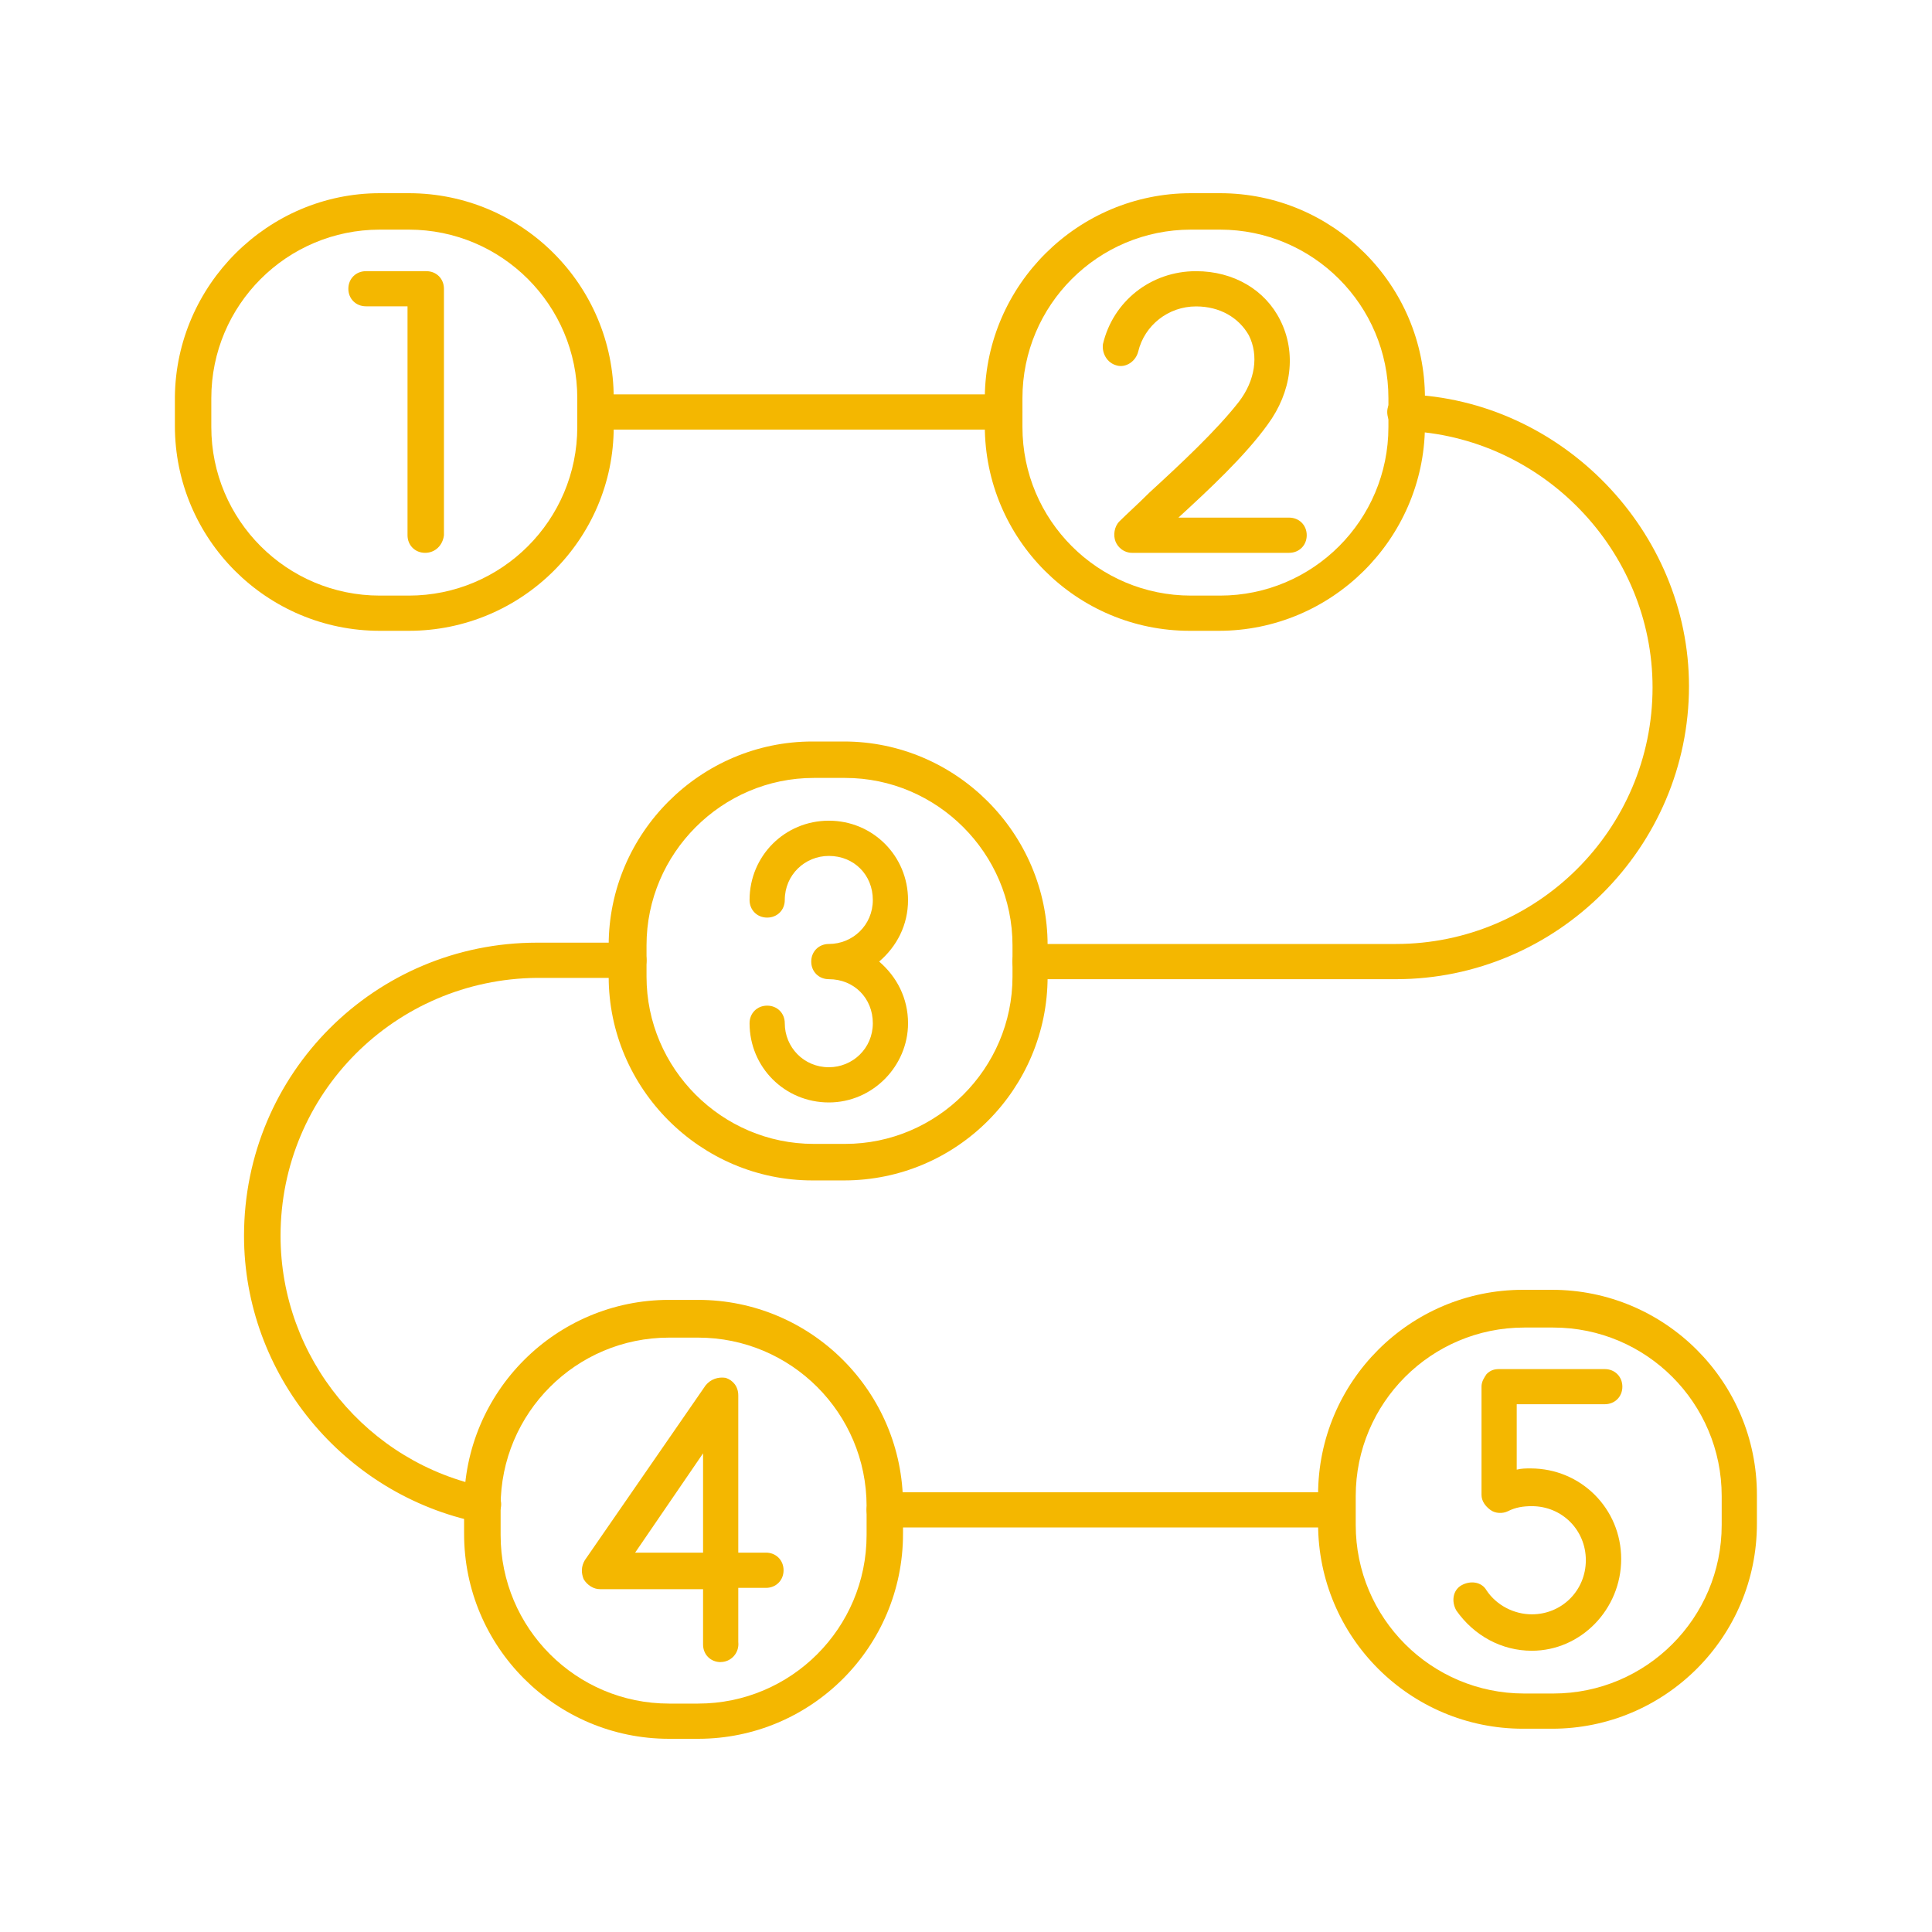 <svg xmlns="http://www.w3.org/2000/svg" xmlns:xlink="http://www.w3.org/1999/xlink" width="100" zoomAndPan="magnify" viewBox="0 0 75 75" height="100" preserveAspectRatio="xMidYMid meet" version="1.2"><defs><clipPath id="d0434283f6"><path d="M 6.77 7.5 L 24 7.5 L 24 25 L 6.77 25 Z M 6.77 7.5 "/></clipPath><clipPath id="2dd3f8d47f"><path d="M 51 50 L 68.27 50 L 68.27 67.5 L 51 67.5 Z M 51 50 "/></clipPath><clipPath id="11cae11736"><path d="M 38 7.5 L 56 7.5 L 56 25 L 38 25 Z M 38 7.5 "/></clipPath><clipPath id="c9808310c8"><path d="M 18 50 L 36 50 L 36 67.5 L 18 67.5 Z M 18 50 "/></clipPath></defs><g id="9b913fbe9c"><path style=" stroke:none;fill-rule:evenodd;fill:#f4b700;fill-opacity:1;" d="M 51.898 59.297 L 34.324 59.297 C 33.934 59.297 33.641 59.004 33.641 58.613 C 33.641 58.223 33.934 57.93 34.324 57.93 L 51.898 57.93 C 52.289 57.93 52.582 58.223 52.582 58.613 C 52.582 59.004 52.289 59.297 51.898 59.297 Z M 18.75 59.102 C 18.699 59.102 18.652 59.102 18.602 59.102 C 13.328 58.027 9.473 53.34 9.473 47.973 C 9.473 41.672 14.551 36.594 20.848 36.594 L 24.41 36.594 C 24.801 36.594 25.098 36.887 25.098 37.281 C 25.098 37.668 24.805 37.961 24.41 37.961 L 20.848 37.961 C 15.332 38.012 10.891 42.453 10.891 47.973 C 10.891 52.707 14.258 56.809 18.895 57.734 C 19.285 57.832 19.531 58.176 19.434 58.566 C 19.336 58.859 19.043 59.102 18.75 59.102 Z M 54.191 38.012 L 39.984 38.012 C 39.594 38.012 39.301 37.719 39.301 37.328 C 39.301 36.938 39.594 36.645 39.984 36.645 L 54.191 36.645 C 59.66 36.645 64.152 32.203 64.152 26.684 C 64.152 21.363 59.855 16.922 54.535 16.727 C 54.145 16.727 53.852 16.383 53.852 15.992 C 53.852 15.602 54.191 15.309 54.582 15.309 C 60.637 15.504 65.566 20.633 65.566 26.637 C 65.566 32.887 60.441 38.012 54.191 38.012 Z M 38.961 16.676 L 23.141 16.676 C 22.75 16.676 22.457 16.383 22.457 15.992 C 22.457 15.602 22.75 15.309 23.141 15.309 L 39.008 15.309 C 39.398 15.309 39.691 15.602 39.691 15.992 C 39.691 16.383 39.352 16.676 38.961 16.676 Z M 38.961 16.676 "/><g clip-rule="nonzero" clip-path="url(#d0434283f6)"><path style=" stroke:none;fill-rule:evenodd;fill:#f4b700;fill-opacity:1;" d="M 15.867 24.488 L 14.746 24.488 C 10.352 24.488 6.789 20.926 6.789 16.531 L 6.789 15.406 C 6.836 11.062 10.402 7.5 14.746 7.5 L 15.867 7.5 C 20.262 7.5 23.824 11.062 23.824 15.457 L 23.824 16.578 C 23.824 20.926 20.262 24.488 15.867 24.488 Z M 14.746 8.914 C 11.133 8.914 8.203 11.844 8.203 15.457 L 8.203 16.578 C 8.203 20.191 11.133 23.121 14.746 23.121 L 15.867 23.121 C 19.48 23.121 22.41 20.191 22.41 16.578 L 22.41 15.457 C 22.41 11.844 19.48 8.914 15.867 8.914 Z M 14.746 8.914 "/></g><g clip-rule="nonzero" clip-path="url(#2dd3f8d47f)"><path style=" stroke:none;fill-rule:evenodd;fill:#f4b700;fill-opacity:1;" d="M 60.246 67.109 L 59.125 67.109 C 54.73 67.109 51.168 63.547 51.168 59.152 L 51.168 58.027 C 51.168 53.637 54.73 50.07 59.125 50.07 L 60.246 50.07 C 64.641 50.07 68.203 53.637 68.203 58.027 L 68.203 59.152 C 68.203 63.547 64.641 67.109 60.246 67.109 Z M 59.172 51.535 C 55.559 51.535 52.629 54.465 52.629 58.078 L 52.629 59.199 C 52.629 62.812 55.559 65.742 59.172 65.742 L 60.297 65.742 C 63.906 65.742 66.836 62.812 66.836 59.199 L 66.836 58.078 C 66.836 54.465 63.906 51.535 60.297 51.535 Z M 59.172 51.535 "/></g><g clip-rule="nonzero" clip-path="url(#11cae11736)"><path style=" stroke:none;fill-rule:evenodd;fill:#f4b700;fill-opacity:1;" d="M 47.309 24.488 L 46.188 24.488 C 41.793 24.488 38.23 20.926 38.23 16.531 L 38.23 15.406 C 38.277 11.062 41.84 7.5 46.234 7.5 L 47.359 7.5 C 51.75 7.5 55.316 11.062 55.316 15.457 L 55.316 16.578 C 55.266 20.926 51.703 24.488 47.309 24.488 Z M 46.234 8.914 C 42.621 8.914 39.691 11.844 39.691 15.457 L 39.691 16.578 C 39.691 20.191 42.621 23.121 46.234 23.121 L 47.359 23.121 C 50.969 23.121 53.898 20.191 53.898 16.578 L 53.898 15.457 C 53.898 11.844 50.969 8.914 47.359 8.914 Z M 46.234 8.914 "/></g><path style=" stroke:none;fill-rule:evenodd;fill:#f4b700;fill-opacity:1;" d="M 32.762 45.824 L 31.539 45.824 C 27.195 45.824 23.629 42.258 23.629 37.914 L 23.629 36.695 C 23.629 32.348 27.195 28.785 31.539 28.785 L 32.762 28.785 C 37.105 28.785 40.668 32.348 40.668 36.695 L 40.668 37.914 C 40.668 42.258 37.156 45.824 32.762 45.824 Z M 31.59 30.199 C 28.023 30.199 25.098 33.129 25.098 36.695 L 25.098 37.914 C 25.098 41.48 28.023 44.406 31.59 44.406 L 32.809 44.406 C 36.375 44.406 39.305 41.48 39.305 37.914 L 39.305 36.695 C 39.305 33.129 36.375 30.199 32.809 30.199 Z M 31.59 30.199 "/><g clip-rule="nonzero" clip-path="url(#c9808310c8)"><path style=" stroke:none;fill-rule:evenodd;fill:#f4b700;fill-opacity:1;" d="M 27.098 67.5 L 25.973 67.5 C 21.582 67.5 18.016 63.938 18.016 59.543 L 18.016 58.418 C 18.016 54.027 21.582 50.461 25.973 50.461 L 27.098 50.461 C 31.492 50.461 35.055 54.027 35.055 58.418 L 35.055 59.543 C 35.055 63.938 31.492 67.5 27.098 67.5 Z M 25.973 51.926 C 22.363 51.926 19.434 54.855 19.434 58.469 L 19.434 59.59 C 19.434 63.203 22.363 66.133 25.973 66.133 L 27.098 66.133 C 30.711 66.133 33.641 63.203 33.641 59.59 L 33.641 58.469 C 33.641 54.855 30.711 51.926 27.098 51.926 Z M 25.973 51.926 "/></g><path style=" stroke:none;fill-rule:evenodd;fill:#f4b700;fill-opacity:1;" d="M 27.977 64.523 C 27.586 64.523 27.293 64.23 27.293 63.84 L 27.293 61.691 L 23.289 61.691 C 23.047 61.691 22.801 61.543 22.656 61.301 C 22.559 61.055 22.559 60.812 22.703 60.566 L 27.391 53.781 C 27.586 53.539 27.879 53.441 28.172 53.488 C 28.465 53.586 28.66 53.832 28.66 54.172 L 28.66 60.273 L 29.734 60.273 C 30.125 60.273 30.418 60.566 30.418 60.957 C 30.418 61.348 30.125 61.641 29.734 61.641 L 28.66 61.641 L 28.66 63.742 C 28.707 64.18 28.367 64.52 27.977 64.52 Z M 24.656 60.273 L 27.293 60.273 L 27.293 56.418 Z M 24.656 60.273 "/><path style=" stroke:none;fill-rule:evenodd;fill:#f4b700;fill-opacity:1;" d="M 32.176 42.797 C 30.465 42.797 29.098 41.43 29.098 39.723 C 29.098 39.332 29.391 39.039 29.781 39.039 C 30.172 39.039 30.465 39.332 30.465 39.723 C 30.465 40.648 31.199 41.43 32.176 41.43 C 33.102 41.43 33.883 40.695 33.883 39.723 C 33.883 38.746 33.152 38.012 32.176 38.012 C 31.785 38.012 31.492 37.719 31.492 37.328 C 31.492 36.938 31.785 36.645 32.176 36.645 C 33.102 36.645 33.883 35.914 33.883 34.938 C 33.883 33.961 33.152 33.227 32.176 33.227 C 31.246 33.227 30.465 33.961 30.465 34.938 C 30.465 35.328 30.172 35.621 29.781 35.621 C 29.391 35.621 29.098 35.328 29.098 34.938 C 29.098 33.227 30.465 31.859 32.176 31.859 C 33.883 31.859 35.25 33.227 35.25 34.938 C 35.25 35.914 34.812 36.742 34.129 37.328 C 34.812 37.914 35.25 38.746 35.25 39.723 C 35.25 41.379 33.883 42.797 32.176 42.797 Z M 32.176 42.797 "/><path style=" stroke:none;fill-rule:evenodd;fill:#f4b700;fill-opacity:1;" d="M 16.504 21.461 C 16.113 21.461 15.82 21.168 15.82 20.777 L 15.82 11.891 L 14.207 11.891 C 13.816 11.891 13.523 11.598 13.523 11.211 C 13.523 10.82 13.816 10.527 14.207 10.527 L 16.551 10.527 C 16.941 10.527 17.234 10.82 17.234 11.211 L 17.234 20.777 C 17.188 21.168 16.895 21.461 16.504 21.461 Z M 16.504 21.461 "/><path style=" stroke:none;fill-rule:evenodd;fill:#f4b700;fill-opacity:1;" d="M 59.465 64.082 C 58.293 64.082 57.219 63.496 56.535 62.52 C 56.34 62.18 56.391 61.738 56.73 61.543 C 57.074 61.348 57.512 61.398 57.707 61.738 C 58.098 62.324 58.781 62.668 59.465 62.668 C 60.637 62.668 61.562 61.738 61.562 60.566 C 61.562 59.395 60.637 58.469 59.465 58.469 C 59.125 58.469 58.832 58.516 58.539 58.664 C 58.344 58.762 58.051 58.762 57.855 58.613 C 57.66 58.469 57.512 58.273 57.512 58.027 L 57.512 53.832 C 57.512 53.637 57.609 53.488 57.707 53.344 C 57.855 53.195 58 53.148 58.195 53.148 L 62.297 53.148 C 62.688 53.148 62.98 53.441 62.98 53.832 C 62.98 54.219 62.688 54.512 62.297 54.512 L 58.879 54.512 L 58.879 57.051 C 59.074 57.004 59.223 57.004 59.418 57.004 C 61.371 57.004 62.934 58.566 62.934 60.52 C 62.934 62.473 61.371 64.082 59.465 64.082 Z M 59.465 64.082 "/><path style=" stroke:none;fill-rule:evenodd;fill:#f4b700;fill-opacity:1;" d="M 50.043 21.461 L 43.941 21.461 C 43.648 21.461 43.402 21.266 43.305 21.023 C 43.207 20.777 43.258 20.438 43.453 20.242 C 43.746 19.949 44.184 19.559 44.625 19.117 C 45.797 18.043 47.211 16.727 48.09 15.602 C 48.727 14.773 48.871 13.797 48.48 13.016 C 48.09 12.332 47.359 11.895 46.43 11.895 C 45.355 11.895 44.43 12.625 44.184 13.652 C 44.086 14.039 43.695 14.285 43.355 14.188 C 42.965 14.09 42.77 13.699 42.816 13.359 C 43.207 11.699 44.672 10.527 46.43 10.527 C 47.895 10.527 49.117 11.258 49.699 12.43 C 50.336 13.699 50.141 15.215 49.211 16.48 C 48.332 17.703 46.918 19.02 45.746 20.094 L 50.043 20.094 C 50.434 20.094 50.727 20.387 50.727 20.777 C 50.727 21.168 50.434 21.461 50.043 21.461 Z M 50.043 21.461 "/></g></svg>